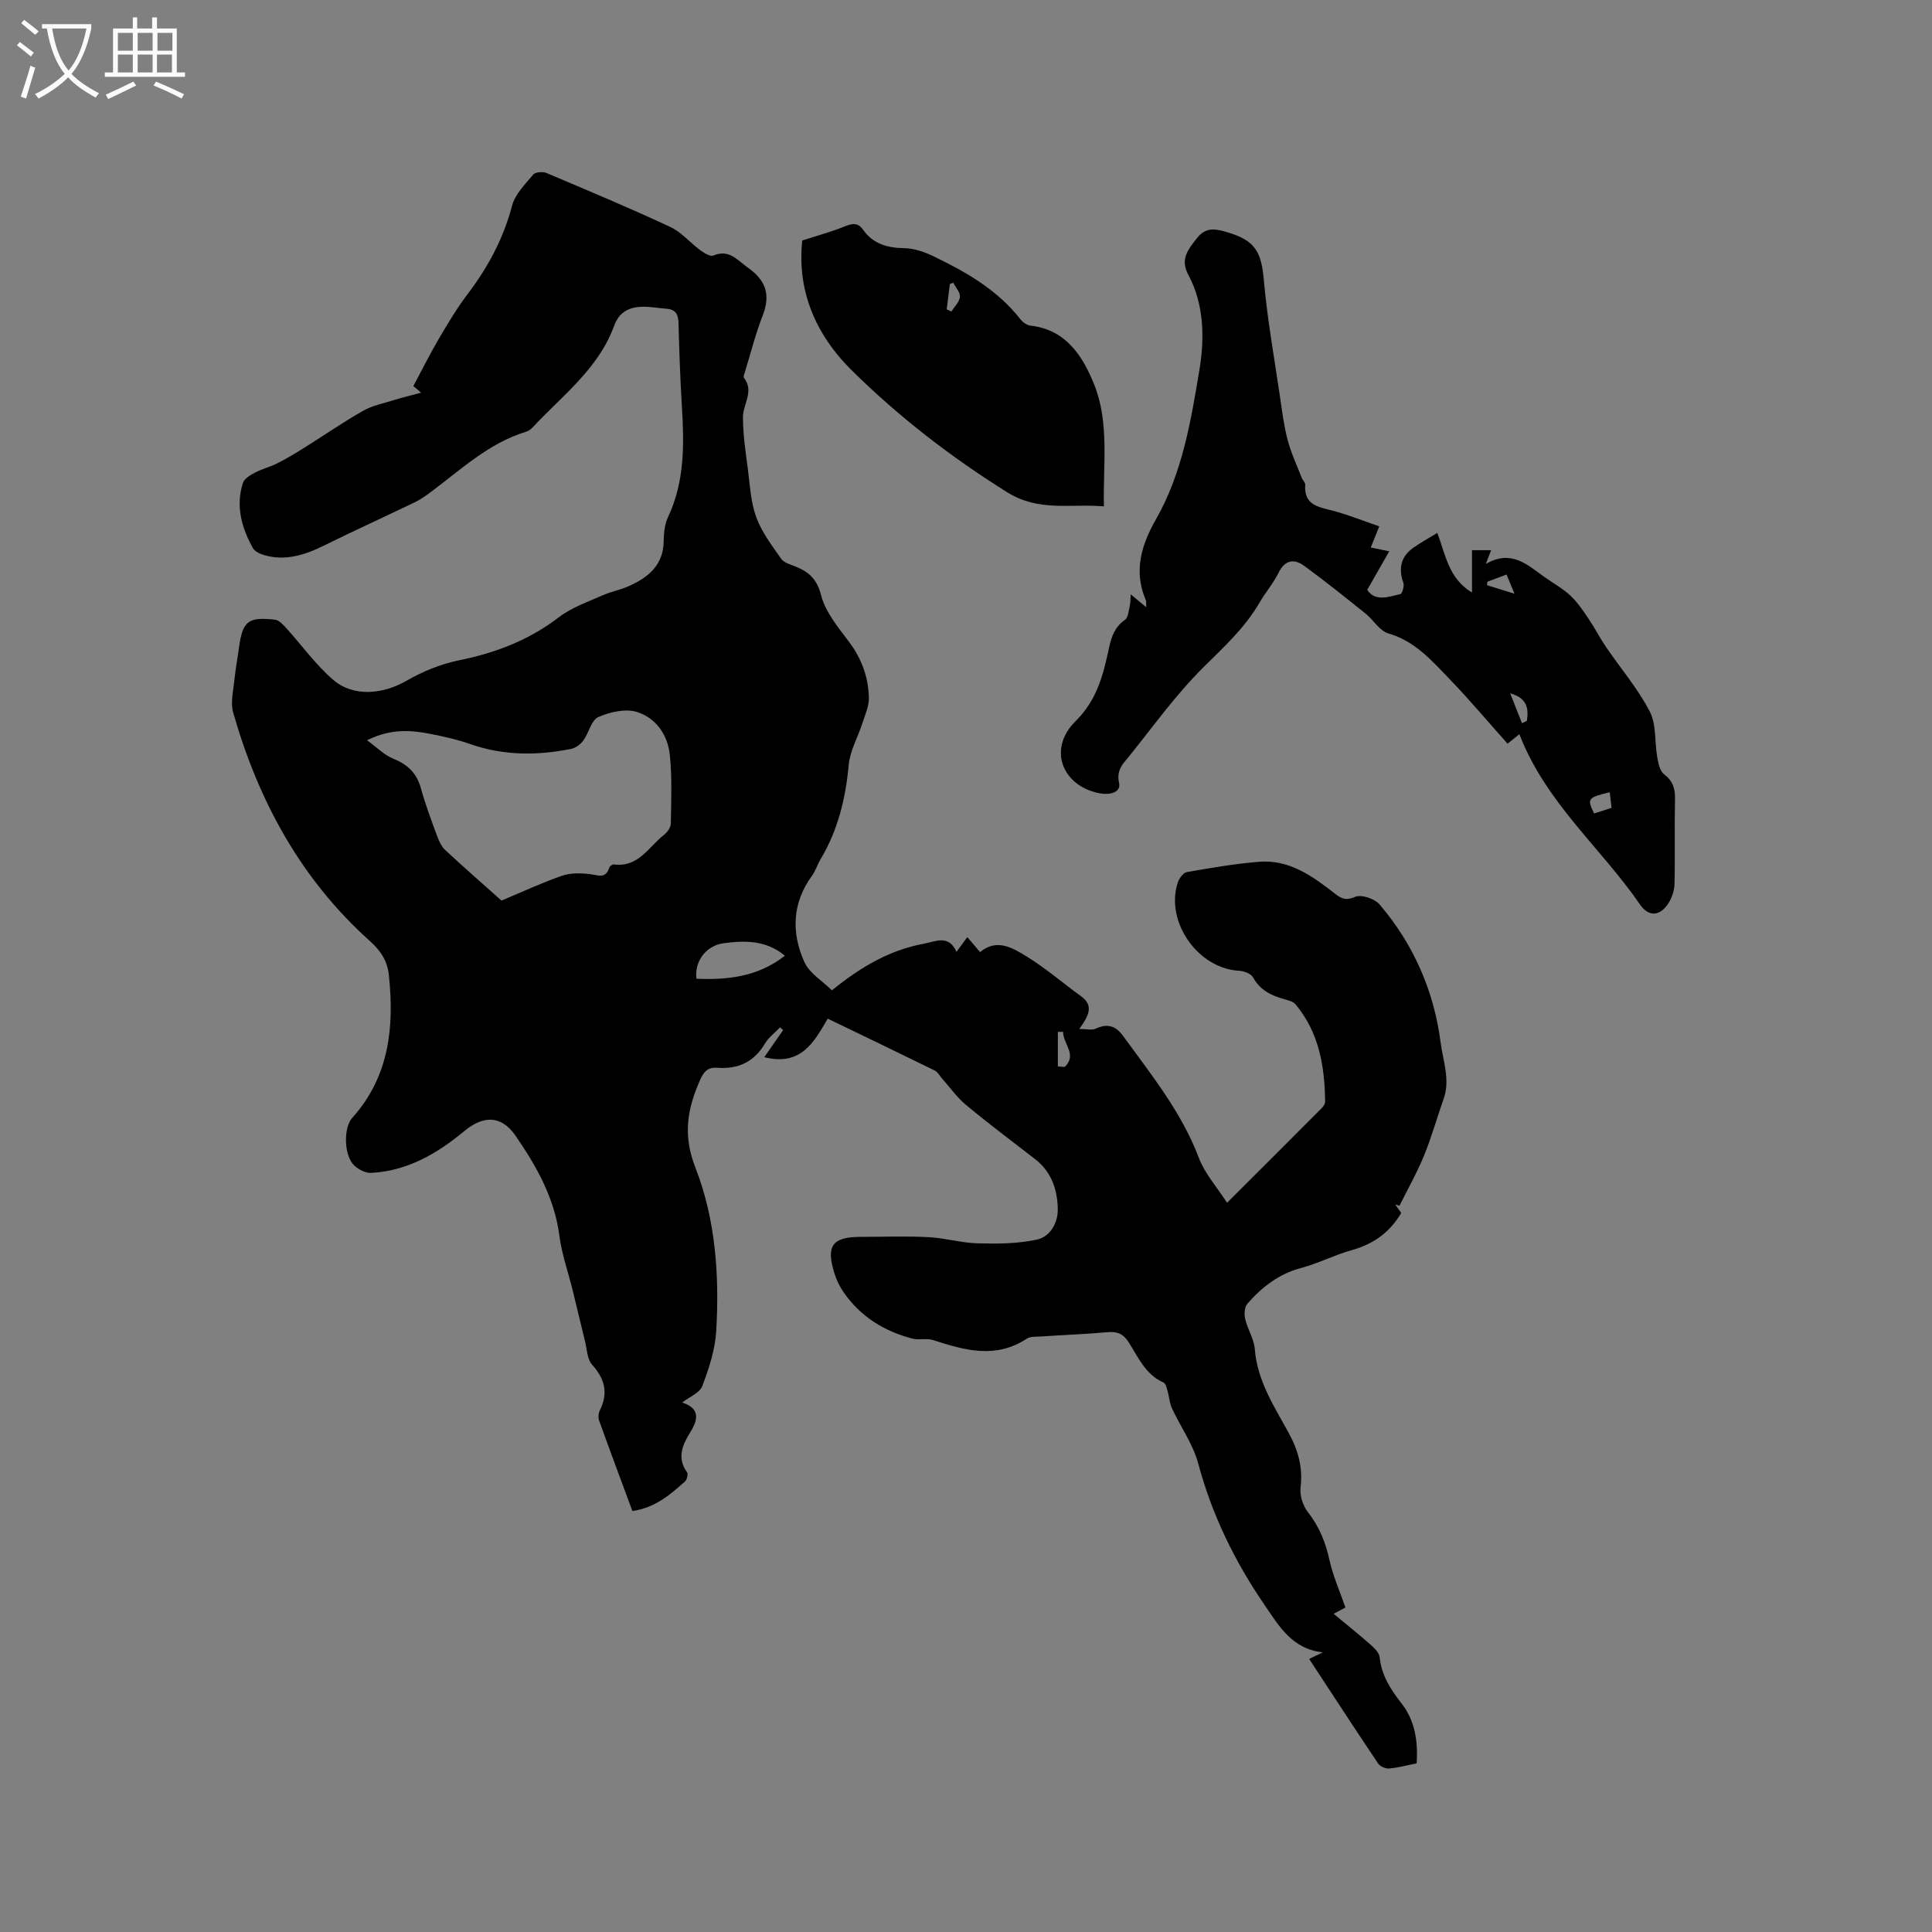 <svg enable-background="new 0 0 400 400" viewBox="0 0 400 400" xmlns="http://www.w3.org/2000/svg"><rect x="0" y="0" width="400" height="400" fill="#808080" stroke="none"/><path d="m6.4 11.7c-1-.8-1.9-1.6-2.9-2.3l.6-.7c.9.7 1.9 1.4 2.9 2.2zm-2.1 8.3c.7-2.1 1.4-4.2 2-6.4.2.1.6.3 1 .4-.7 2.3-1.3 4.4-1.9 6.4zm3-12.8c-1.1-.9-2.1-1.7-2.9-2.4l.6-.7c1 .8 2 1.5 3 2.4zm1.4-1.3v-.9h10.2v.9c-.9 4.2-2.3 7.3-4.1 9.4 1.3 1.4 3.2 2.7 5.7 4-.2.2-.4.5-.7.9-2.5-1.4-4.4-2.7-5.7-4.2-1.4 1.5-3.5 3-6.1 4.4 0 0 0 0-.1-.1-.3-.4-.5-.7-.7-.8 2.7-1.3 4.7-2.8 6.2-4.2-1.8-2.2-3-5.3-3.7-9.4zm9.2 0h-7.1c.6 3.8 1.7 6.7 3.4 8.7 1.7-2 2.9-4.8 3.7-8.7z" fill="#fbfcfa"/><path d="m31.6 3.6h.9v2.3h4.1v9.1h1.7v.9h-16.6v-.9h1.7v-9.1h4.1v-2.3h.9v2.3h3.1v-2.3zm-4 13.3.6.8c-1.9.9-3.8 1.9-5.8 2.8-.2-.3-.3-.6-.5-.9 2-.9 3.9-1.8 5.7-2.7zm-3.2-10.1v3.7h3.1v-3.7zm0 4.5v3.7h3.1v-3.7zm4.1-4.5v3.7h3.1v-3.7zm0 4.5v3.7h3.1v-3.7zm9.1 9.1c-2.1-1.1-4.1-2-5.8-2.7l.5-.8c2.2.9 4.1 1.8 5.8 2.6zm-1.9-13.6h-3.1v3.7h3.1zm-3.2 4.5v3.7h3.1v-3.7z" fill="#fbfcfa"/><path d="m171.37 210.9c-2.79 4.79-5.51 9.91-13.13 7.98 1.33-1.92 2.62-3.77 3.9-5.62-.21-.18-.42-.37-.64-.55-1.07 1.12-2.39 2.1-3.16 3.4-2.25 3.78-5.54 5.28-9.79 4.96-1.98-.15-2.82.73-3.63 2.57-2.62 6-3.6 11.32-.92 18.18 4.16 10.65 4.97 22.32 4.28 33.83-.23 3.83-1.51 7.69-2.88 11.32-.53 1.41-2.63 2.22-4.16 3.41 3.51 1.14 3.48 3.26 1.68 6.15-1.58 2.53-2.85 5.28-.68 8.28.26.37 0 1.54-.41 1.9-3.07 2.75-6.2 5.46-10.9 6.13-2.31-6.23-4.63-12.44-6.87-18.68-.23-.63-.17-1.56.13-2.16 1.79-3.58 1.05-6.5-1.6-9.45-1.05-1.17-1.07-3.3-1.5-5-.86-3.46-1.67-6.93-2.52-10.39-.93-3.78-2.26-7.5-2.76-11.33-1.01-7.85-4.77-14.44-9.09-20.71-2.89-4.2-6.62-4.24-10.55-.97-5.64 4.68-11.82 8.3-19.34 8.68-1.26.06-2.97-.86-3.8-1.87-1.88-2.32-1.82-7.61-.11-9.51 7.66-8.53 8.72-18.71 7.6-29.49-.31-2.99-1.63-5.06-3.95-7.14-14.3-12.81-23.09-29.05-28.3-47.32-.57-2.01.02-4.38.24-6.57.23-2.32.67-4.61.98-6.92.74-5.4 1.9-6.36 7.48-5.7.83.1 1.65 1.02 2.29 1.73 3.26 3.58 6.11 7.62 9.76 10.74 4.2 3.59 10.26 2.96 15.09.19 3.34-1.92 7.09-3.48 10.85-4.24 7.61-1.55 14.54-4.17 20.76-8.95 2.62-2.01 5.94-3.14 9.01-4.51 1.73-.78 3.66-1.12 5.39-1.89 4.06-1.8 7.22-4.33 7.29-9.35.02-1.67.2-3.5.9-4.98 3.49-7.39 3.34-15.17 2.86-23.03-.35-5.71-.54-11.44-.69-17.16-.05-1.79-.63-2.81-2.49-2.94-1.68-.12-3.36-.46-5.03-.41-2.71.07-4.77 1.08-5.81 3.94-3.25 8.93-10.79 14.48-16.95 21.12-.35.37-.84.68-1.33.83-7.72 2.37-13.47 7.85-19.73 12.51-1.01.75-2.06 1.5-3.2 2.05-6.27 3.02-12.61 5.91-18.86 8.99-4.01 1.98-8.06 3.28-12.52 1.94-.83-.25-1.85-.77-2.23-1.46-2.31-4.2-3.56-8.66-2.05-13.41.28-.89 1.5-1.64 2.45-2.14 1.51-.79 3.21-1.21 4.73-1.98 1.95-.99 3.83-2.13 5.68-3.29 4.02-2.52 7.93-5.23 12.06-7.57 1.93-1.1 4.24-1.54 6.4-2.22 1.61-.5 3.25-.89 5.59-1.52-1.17-.99-1.61-1.37-1.61-1.37 1.78-3.33 3.41-6.6 5.25-9.75 1.87-3.18 3.77-6.37 5.99-9.3 4.21-5.55 7.41-11.49 9.2-18.3.63-2.38 2.7-4.43 4.37-6.43.44-.53 1.97-.66 2.73-.34 8.58 3.62 17.18 7.23 25.62 11.16 2.33 1.08 4.13 3.27 6.25 4.84.78.57 2.05 1.37 2.69 1.1 3.3-1.38 4.92.92 7.17 2.51 3.77 2.66 4.71 5.64 3.05 9.92-1.48 3.79-2.47 7.77-3.67 11.67-.12.4-.38.98-.21 1.2 2.19 2.82-.21 5.45-.2 8.15 0 3.63.56 7.26 1.03 10.87.43 3.32.59 6.78 1.73 9.87s3.24 5.87 5.17 8.61c.59.84 1.98 1.18 3.05 1.62 2.72 1.13 4.35 2.59 5.2 5.91.9 3.51 3.56 6.68 5.83 9.71 2.59 3.46 3.95 7.28 4.06 11.48.05 1.75-.77 3.54-1.33 5.28-.93 2.89-2.57 5.69-2.84 8.63-.64 6.97-2.23 13.54-5.84 19.57-.65 1.09-1.01 2.37-1.75 3.38-4.14 5.66-4.32 11.82-1.59 17.89 1.04 2.32 3.72 3.9 5.7 5.86 6.04-4.91 12.08-8.39 19.11-9.67 2.26-.41 5.08-1.97 6.68 1.7.81-1.1 1.47-2 2.24-3.05.92 1.07 1.72 2.02 2.64 3.1 3.51-2.9 6.77-.85 9.63.9 3.96 2.43 7.52 5.51 11.29 8.25 2.63 1.91 1.66 3.95-.38 6.77 1.59 0 2.62.29 3.35-.05 2.41-1.12 4.14-.69 5.72 1.49 5.85 8.04 12.11 15.77 15.7 25.27 1.23 3.24 3.73 6.01 5.83 9.27 6.83-6.82 13.2-13.17 19.55-19.55.35-.35.75-.89.75-1.33-.07-7.32-1.24-14.35-6.12-20.2-.48-.58-1.47-.83-2.27-1.05-2.73-.75-5.07-1.87-6.54-4.55-.42-.76-1.87-1.3-2.87-1.35-8.52-.46-15.35-10.13-12.71-18.25.28-.86 1.13-2.05 1.87-2.18 4.98-.87 9.99-1.74 15.02-2.14 6.26-.49 11.06 3.02 15.7 6.63 1.3 1.01 2.24 1.46 4.13.63 1.26-.55 4.05.38 5.07 1.58 7.04 8.24 11.29 17.99 12.64 28.61.47 3.7 2.02 7.65.63 11.59-1.39 3.95-2.51 8-4.1 11.86-1.45 3.54-3.35 6.89-5.06 10.32-.29-.09-.59-.18-.88-.27.45.63.9 1.26 1.25 1.76-2.43 4.12-5.84 6.47-10.25 7.7-3.56.99-6.91 2.74-10.47 3.69-4.63 1.22-8.13 3.97-11.15 7.42-.59.68-.67 2.16-.44 3.14.5 2.12 1.82 4.12 1.99 6.24.52 6.51 3.96 11.79 6.95 17.22 2.02 3.67 3.03 7.24 2.53 11.44-.2 1.65.49 3.81 1.54 5.13 2.38 3.01 3.65 6.3 4.47 9.99.71 3.22 2.09 6.29 3.28 9.72-.31.16-1.21.64-2.45 1.3 2.62 2.17 5.14 4.18 7.55 6.3.83.73 1.88 1.72 1.98 2.68.39 3.77 2.24 6.65 4.51 9.54 2.79 3.55 3.46 7.83 3.15 12.44-1.99.4-3.84.91-5.72 1.07-.74.06-1.87-.45-2.28-1.07-4.77-7.11-9.44-14.28-14.25-21.61 1.08-.52 1.96-.95 2.85-1.38-6.39-.62-9.19-5.56-12.15-9.9-6.13-8.95-10.84-18.6-13.67-29.19-1.07-4-3.66-7.59-5.44-11.43-.5-1.09-.56-2.37-.9-3.54-.18-.64-.37-1.58-.83-1.78-3.7-1.64-5.23-5.16-7.17-8.26-1.12-1.79-2.35-2.36-4.39-2.18-4.64.41-9.3.59-13.96.9-.94.06-2.07-.03-2.79.44-6.44 4.24-12.87 2.43-19.4.3-1.33-.43-2.94.05-4.31-.31-5.82-1.51-10.7-4.54-14.19-9.53-.83-1.2-1.51-2.57-1.94-3.97-1.79-5.75-.43-7.56 5.48-7.56 4.67 0 9.34-.18 13.99.06 3.41.17 6.79 1.19 10.2 1.28 4.08.11 8.27.09 12.22-.77 2.76-.6 4.41-3.39 4.35-6.38-.08-4.02-1.33-7.69-4.71-10.3-4.78-3.7-9.62-7.33-14.26-11.18-1.9-1.58-3.37-3.68-5.03-5.55-.48-.54-.85-1.29-1.45-1.59-7.3-3.59-14.64-7.11-22.18-10.75zm-67.54-24.44c4.29-1.8 8.31-3.68 12.48-5.13 1.77-.62 3.89-.58 5.79-.36 1.7.2 3.3 1.08 4.05-1.35.09-.3.66-.69.96-.65 5.1.68 7.22-3.7 10.43-6.18.67-.52 1.34-1.53 1.35-2.33.07-4.75.27-9.54-.22-14.24-.43-4.09-2.91-7.6-6.78-8.81-2.38-.75-5.61-.01-8.03 1.06-1.45.64-1.94 3.28-3.09 4.85-.58.79-1.61 1.55-2.56 1.74-7.05 1.4-14.04 1.4-20.94-1.04-2.58-.91-5.29-1.5-7.98-2.04-4.15-.83-8.31-1.19-13.3 1.28 2.13 1.55 3.58 3.06 5.36 3.78 2.98 1.21 4.92 2.97 5.79 6.15.92 3.36 2.16 6.63 3.36 9.9.39 1.06.91 2.2 1.71 2.94 3.89 3.6 7.87 7.08 11.62 10.43zm58.68 11.41c-4.01-3.33-8.55-3.13-12.66-2.59-3.96.53-6.12 4.1-5.65 7.36 6.4.24 12.59-.33 18.31-4.77zm56.51 22.93c.48.03.96.07 1.43.1 2.65-2.56-.4-4.84-.34-7.27-.36.01-.73.02-1.09.02z"/><path d="m314.57 152.01c-1.12.89-1.77 1.41-2.45 1.96-4.03-4.51-7.9-9.14-12.08-13.46-3.65-3.77-7.11-7.79-12.58-9.36-1.82-.52-3.09-2.79-4.73-4.11-4.18-3.35-8.37-6.72-12.7-9.88-2.08-1.52-3.99-1.28-5.32 1.43-1.07 2.17-2.71 4.05-3.93 6.16-3.06 5.3-7.49 9.29-11.78 13.56-5.6 5.57-10.25 12.11-15.24 18.28-1.25 1.54-2.66 2.8-2.07 5.5.45 2.08-2.06 2.52-3.98 2.16-7.81-1.47-10.84-9.18-5.06-14.9 4.51-4.46 5.77-9.67 6.96-15.21.51-2.38 1.21-4.35 3.32-5.83.68-.48.74-1.91.99-2.93.14-.58.1-1.2.18-2.33 1.33 1.1 2.17 1.8 3.21 2.66-.04-.69.05-1.15-.1-1.5-2.55-6.02-.91-11.37 2.16-16.77 5.44-9.55 7.22-20.4 8.97-30.95 1.04-6.28 1.02-13.41-2.31-19.59-1.75-3.24-.05-5.25 1.8-7.61 1.89-2.41 3.98-1.88 6.25-1.21 5.81 1.71 7.07 4.02 7.6 10.05.71 8 2.14 15.93 3.31 23.89.45 3.04.82 6.11 1.6 9.07.71 2.69 1.92 5.25 2.93 7.86.19.49.74.95.71 1.4-.32 4.34 2.88 4.62 5.88 5.43 3.19.86 6.28 2.11 9.45 3.2-.78 1.93-1.25 3.11-1.76 4.38 1.13.23 2.02.41 3.83.78-1.63 2.85-3.03 5.3-4.56 7.98 1.64 2.5 4.36 1.46 6.86.88.39-.09.85-1.68.62-2.34-1.05-2.93-.53-5.39 2-7.21 1.54-1.1 3.22-2.01 5.03-3.12 1.71 4.51 2.34 9.47 7.18 12.34 0-3.11 0-5.86 0-8.76h3.96c-.28.74-.55 1.43-1.1 2.85 5.32-3.07 8.6.19 12.11 2.68 1.81 1.29 3.81 2.38 5.42 3.89 1.47 1.37 2.62 3.12 3.76 4.8 1.28 1.88 2.31 3.93 3.59 5.81 3.03 4.45 6.6 8.61 9.06 13.36 1.41 2.71.99 6.33 1.56 9.51.22 1.24.55 2.85 1.42 3.51 1.85 1.4 2.3 2.98 2.25 5.16-.13 5.83.04 11.67-.1 17.5-.03 1.38-.53 2.91-1.29 4.07-1.75 2.68-4.05 2.83-5.86.21-8.09-11.75-19.5-21.08-24.97-35.25zm18.71 12.02c-4.56 1.08-4.74 1.32-3.24 4.39 1.14-.36 2.3-.74 3.61-1.16-.13-1.21-.25-2.21-.37-3.23zm-25.34-43.58c-.02.24-.04.47-.07.71 1.69.52 3.38 1.04 5.69 1.76-.72-1.74-1.15-2.76-1.65-3.97-1.49.56-2.73 1.03-3.97 1.5zm7.17 29.28c.34-.16.67-.32 1.01-.48.43-2.62-.02-4.78-3.45-5.7.89 2.28 1.67 4.23 2.44 6.18z"/><path d="m166.1 49.79c3.3-1.07 6.1-1.82 8.76-2.9 1.57-.64 2.74-.88 3.83.67 2.08 2.95 5.01 3.77 8.53 3.82 2.1.03 4.33.84 6.26 1.78 6.7 3.24 13.11 6.94 17.81 12.97.48.61 1.33 1.2 2.07 1.29 7.34.83 10.78 6.28 13.14 12.09 3.22 7.94 1.86 16.49 2.05 25.33-6.91-.61-13.42 1.2-20.03-2.93-11.68-7.3-22.42-15.6-32.18-25.24-7.76-7.66-11.32-16.84-10.24-26.88zm29.9 14.26c.32.15.64.3.96.45.64-1 1.68-1.97 1.78-3.02.09-.93-.88-1.97-1.38-2.96-.23.1-.47.19-.7.29-.22 1.74-.44 3.49-.66 5.24z"/></svg>